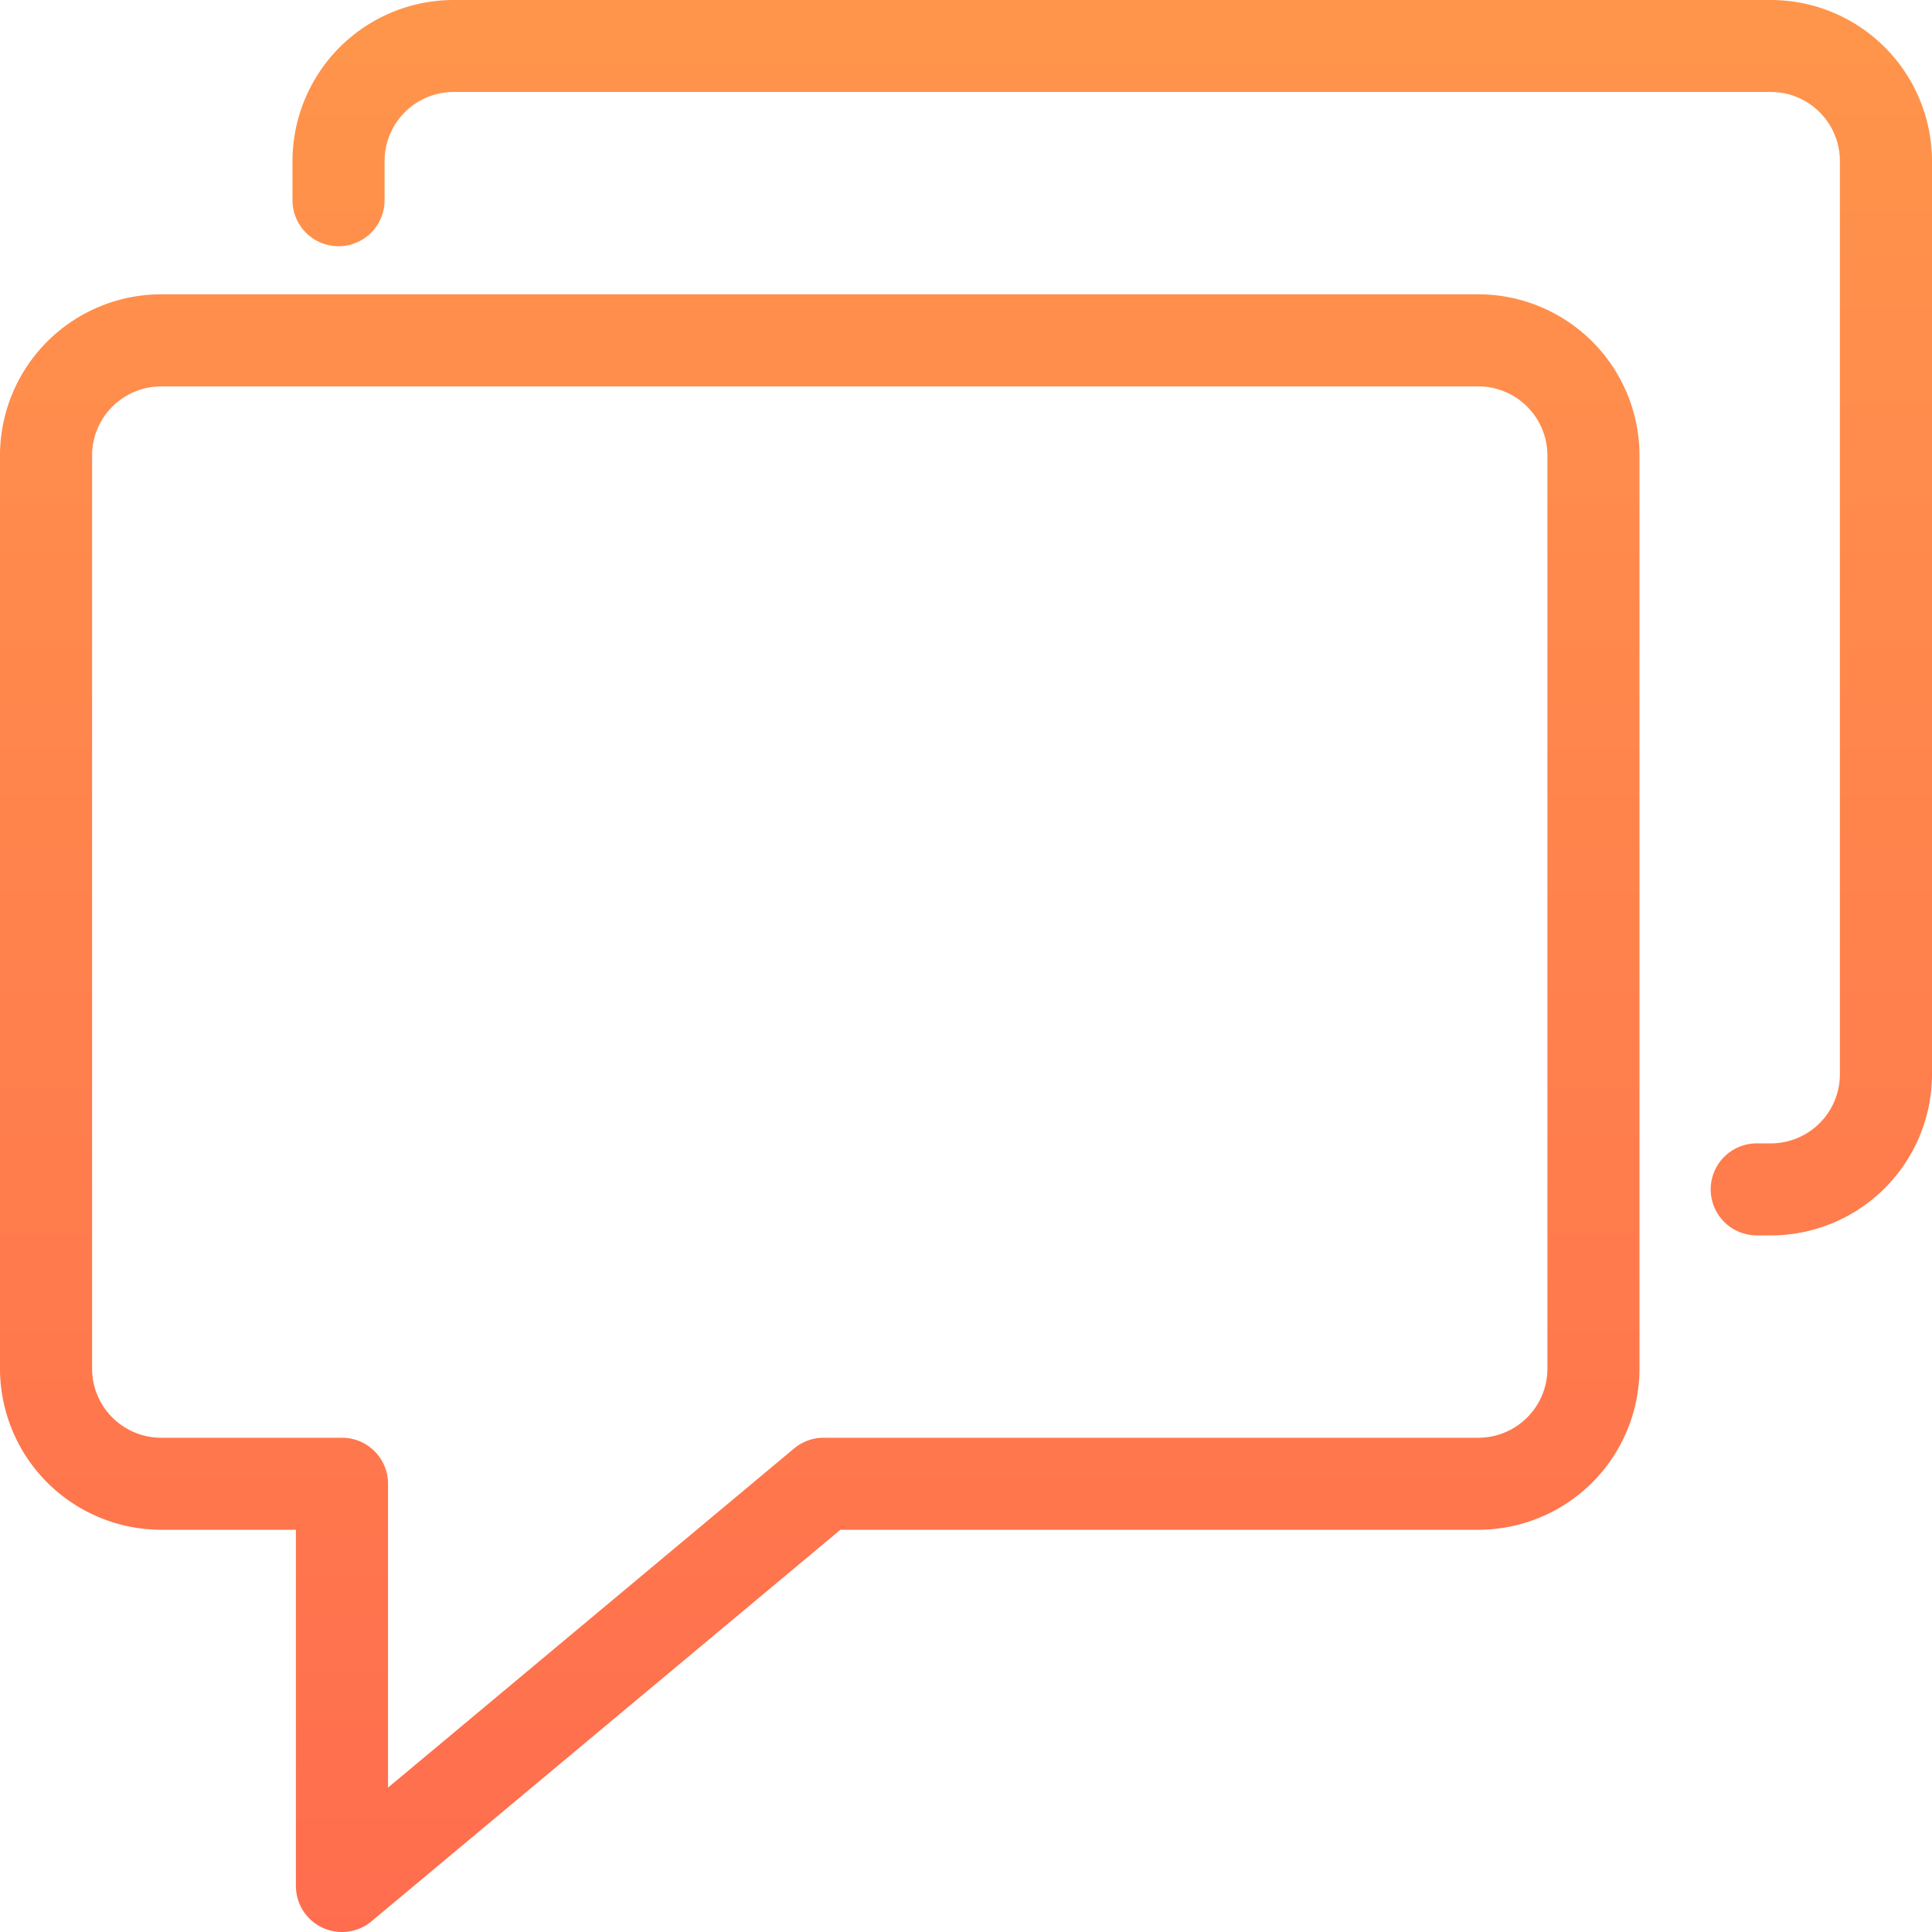 <svg xmlns="http://www.w3.org/2000/svg" xmlns:xlink="http://www.w3.org/1999/xlink" width="80" height="80" viewBox="0 0 80 80">
  <defs>
    <linearGradient id="linear-gradient" x1="0.5" y1="1" x2="0.5" gradientUnits="objectBoundingBox">
      <stop offset="0" stop-color="#ff6d4e"/>
      <stop offset="1" stop-color="#ff954b"/>
    </linearGradient>
  </defs>
  <path id="Icon_konzultace_Orange" d="M14.353,79.821a1.906,1.906,0,0,1-1.1-1.726V63.344H7.674A6.678,6.678,0,0,1,1,56.677V18.854a6.678,6.678,0,0,1,6.674-6.667h54.54a6.678,6.678,0,0,1,6.674,6.667V56.677a6.678,6.678,0,0,1-6.674,6.667H35.8L16.384,79.556a1.909,1.909,0,0,1-2.031.265ZM4.814,18.854V56.677a2.862,2.862,0,0,0,2.86,2.857h7.487a1.906,1.906,0,0,1,1.907,1.9V74.02L33.881,59.978a1.908,1.908,0,0,1,1.223-.444H62.214a2.862,2.862,0,0,0,2.861-2.857V18.854A2.862,2.862,0,0,0,62.214,16H7.674A2.862,2.862,0,0,0,4.814,18.854Zm68.927,32.3a1.9,1.9,0,1,1,0-3.809h.585a2.862,2.862,0,0,0,2.86-2.857V6.666a2.861,2.861,0,0,0-2.86-2.857H19.786a2.861,2.861,0,0,0-2.861,2.857V8.289a1.907,1.907,0,0,1-3.814,0V6.666A6.678,6.678,0,0,1,19.786,0h54.54A6.678,6.678,0,0,1,81,6.666V44.49a6.678,6.678,0,0,1-6.674,6.666Z" transform="translate(-1)" fill="url(#linear-gradient)"/>
</svg>
